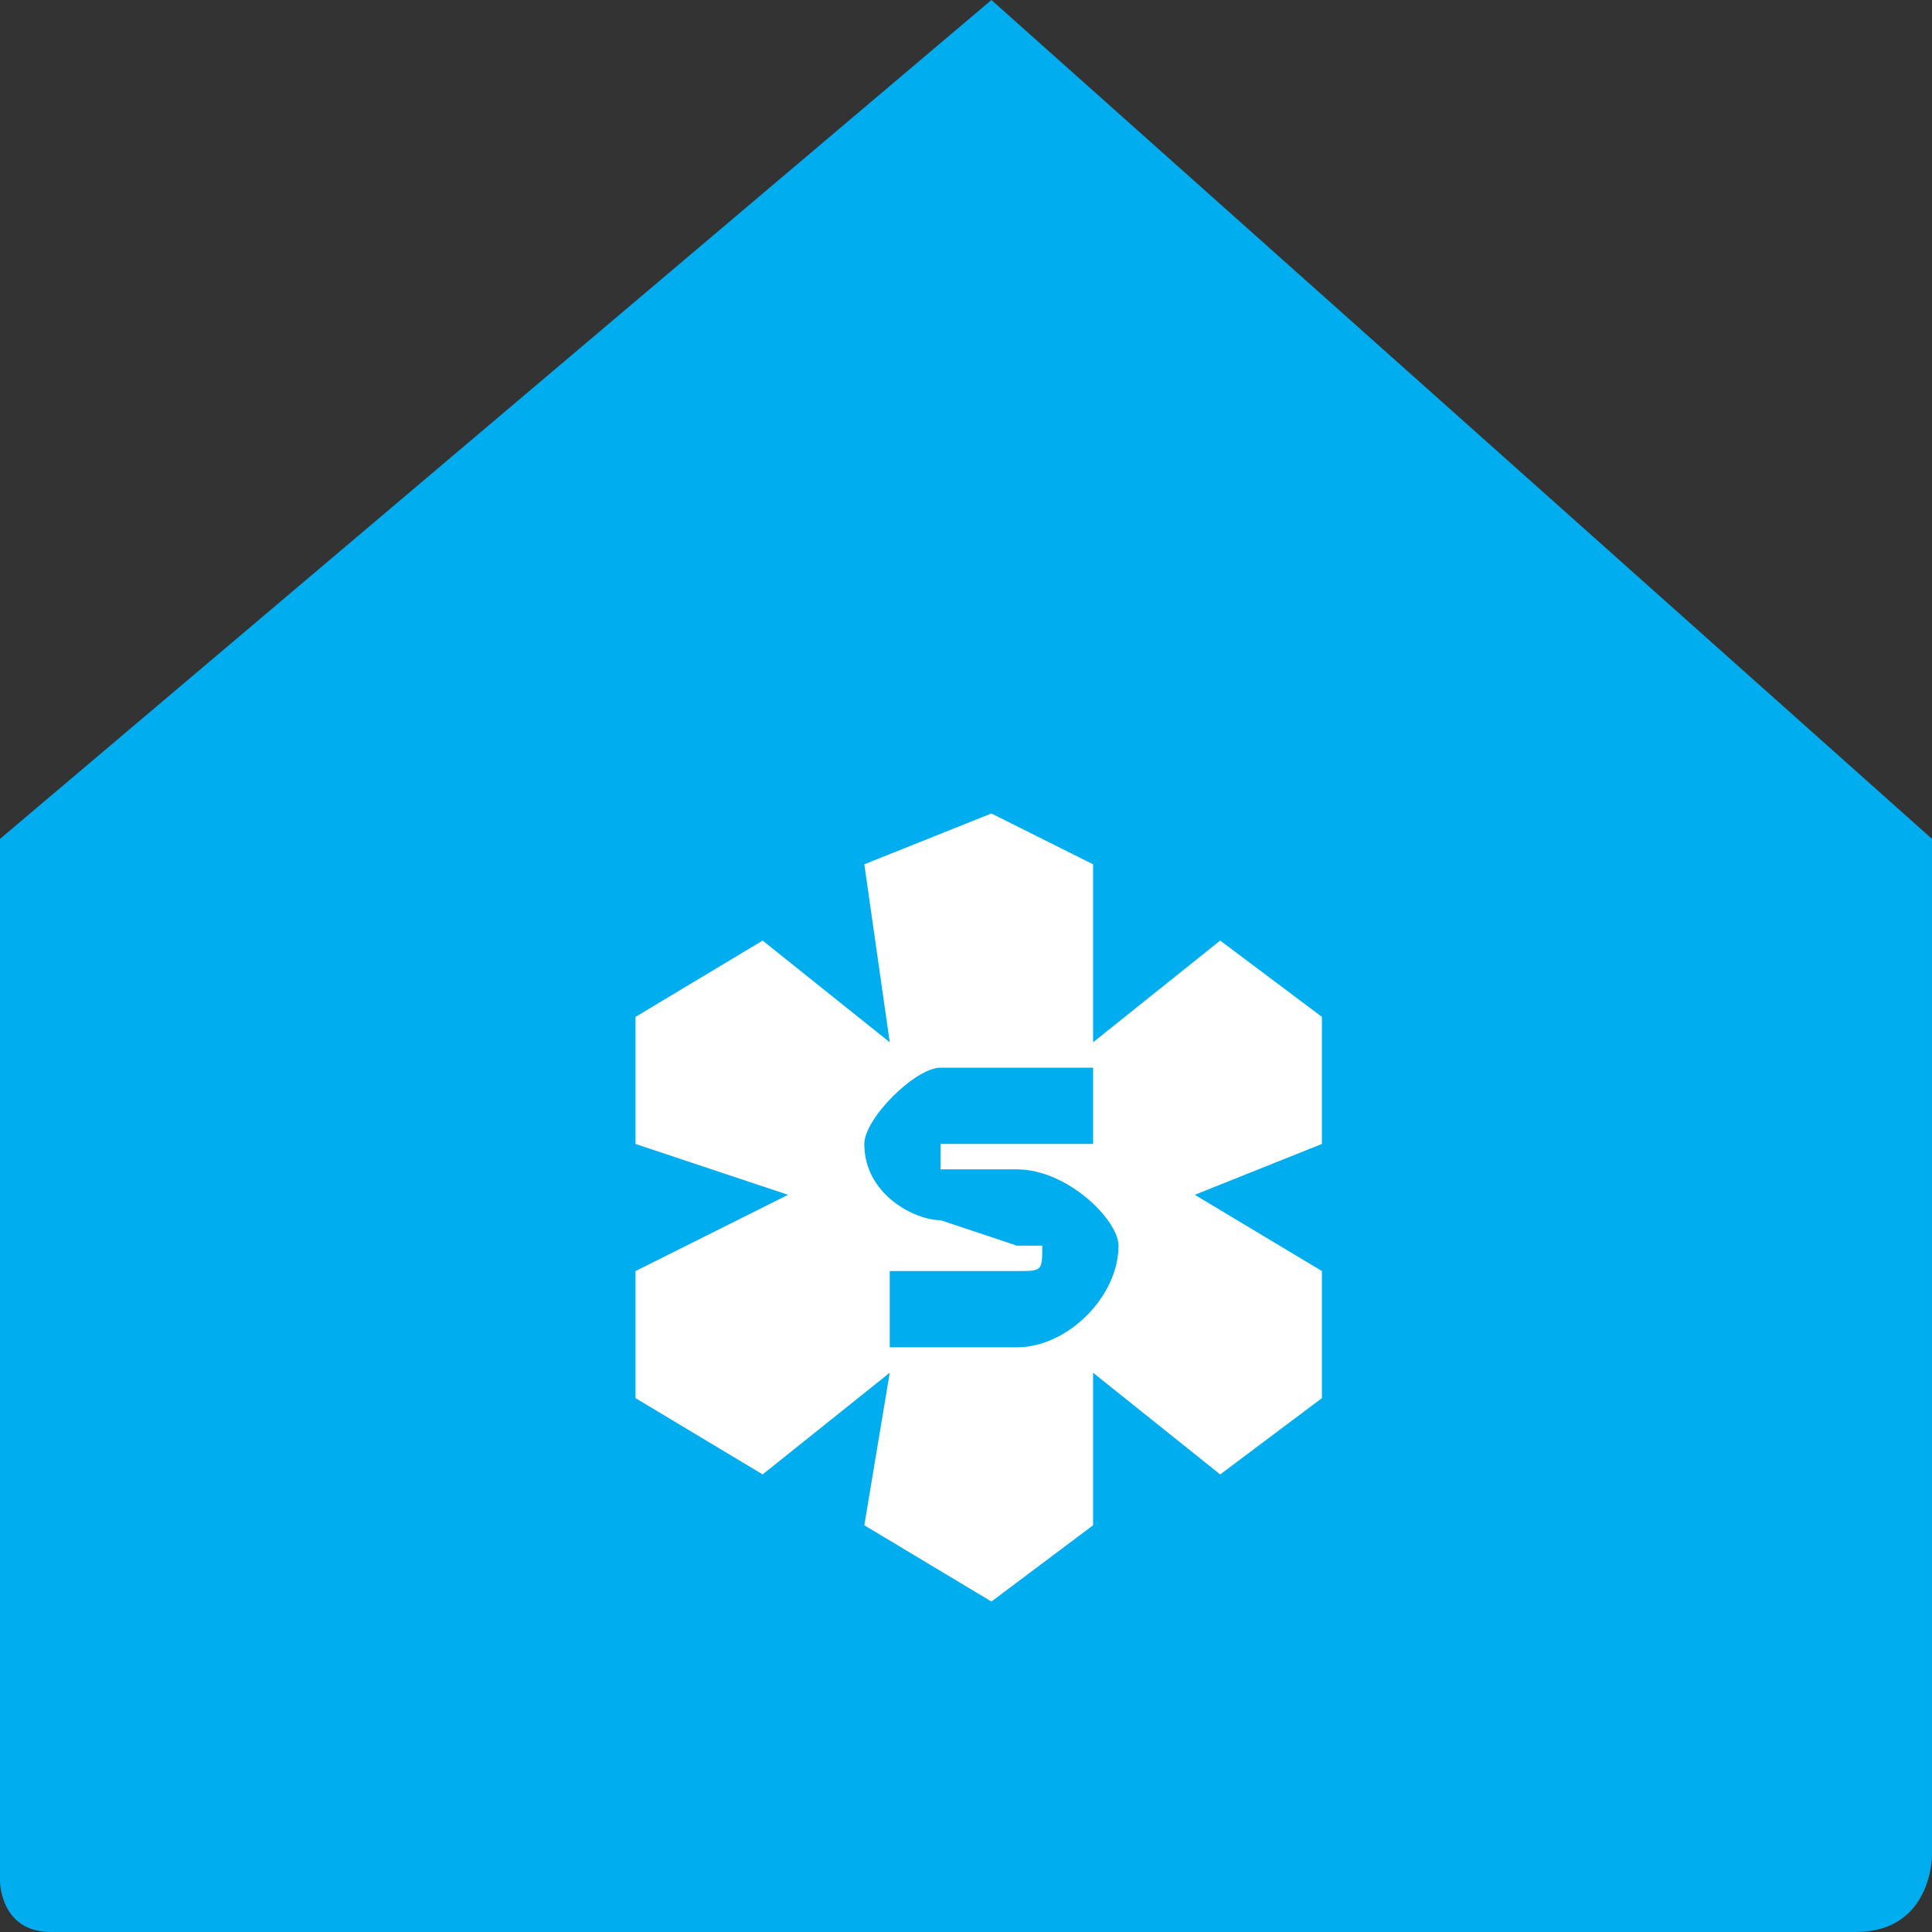 <?xml version="1.0" encoding="UTF-8"?>
<!DOCTYPE svg PUBLIC "-//W3C//DTD SVG 1.1//EN" "http://www.w3.org/Graphics/SVG/1.1/DTD/svg11.dtd">
<!-- Creator: CorelDRAW Home & Student 2019 -->
<svg xmlns="http://www.w3.org/2000/svg" xml:space="preserve" width="20px" height="20px" version="1.1" shape-rendering="geometricPrecision" text-rendering="geometricPrecision" image-rendering="optimizeQuality" fill-rule="evenodd" clip-rule="evenodd" viewBox="0 0 760 760" xmlns:xlink="http://www.w3.org/1999/xlink">
 <rect x="0" y="0" width="760" height="760" fill="#333333" stroke="none"/>
 <g id="Vrstva_x0020_1">
  <g id="_634356496">
   <path id="_155708048" fill="#00ADEE" d="M0 740c0,0 0,20 20,20 30,0 270,0 270,0l180 0c0,0 230,0 260,0 30,0 30,-30 30,-30l0 -400 -370 -330 -390 330c0,0 0,410 0,410l0 0z"/>
   <path fill="white" d="M400 530l0 0 -50 0 0 -30 50 0c10,0 10,0 10,-10 0,0 0,0 -10,0 0,0 -30,-10 -30,-10 -10,0 -30,-10 -30,-30 0,-10 20,-30 30,-30l60 0 0 30 -60 0c0,0 0,0 0,0 0,10 0,10 0,10 0,0 30,0 30,0 20,0 40,20 40,30 0,20 -20,40 -40,40l0 0zm70 -60l50 -20 0 -50 -40 -30 -50 40 0 -70 -40 -20 -50 20 10 70 -50 -40 -50 30 0 50 60 20 -60 30 0 50 50 30 50 -40 -10 60 50 30 40 -30 0 -60 50 40 40 -30 0 -50 -50 -30z"/>
  </g>
 </g>
</svg>